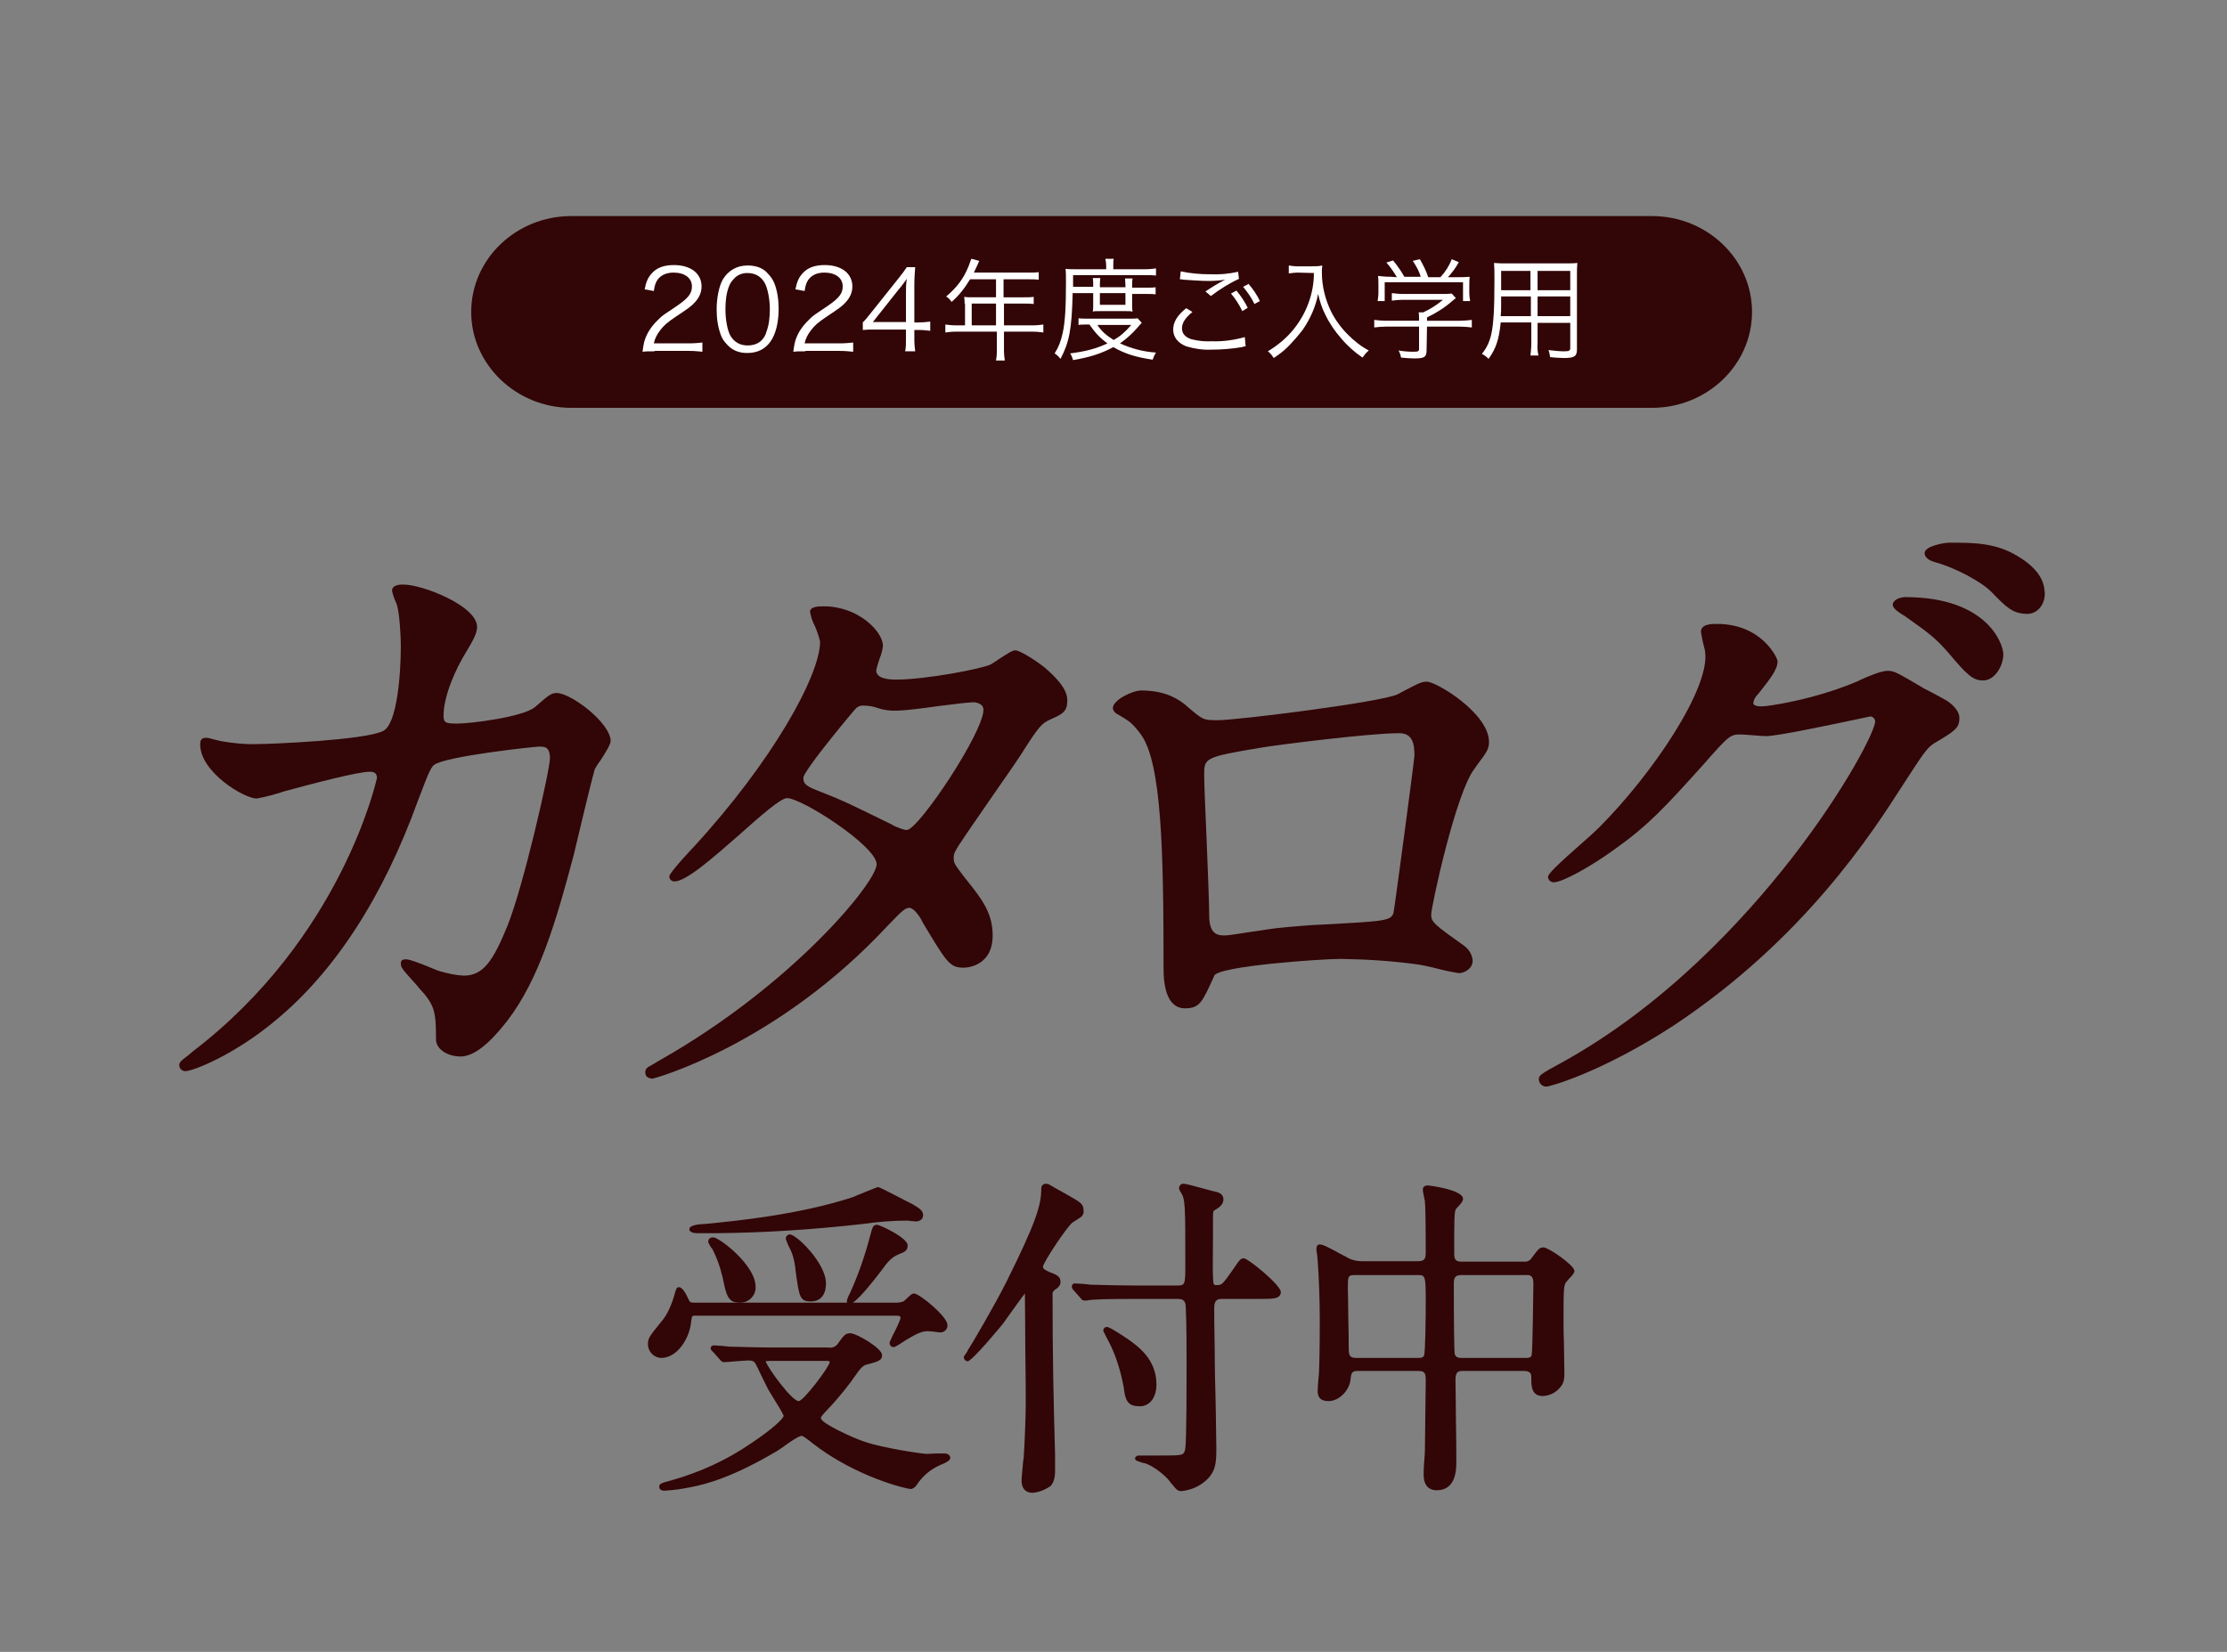 <?xml version="1.0" encoding="utf-8"?>
<!-- Generator: Adobe Illustrator 26.0.1, SVG Export Plug-In . SVG Version: 6.00 Build 0)  -->
<svg version="1.1" id="レイヤー_1" xmlns="http://www.w3.org/2000/svg" xmlns:xlink="http://www.w3.org/1999/xlink" x="0px"
	 y="0px" viewBox="0 0 531.7 394.5" style="enable-background:new 0 0 531.7 394.5;" xml:space="preserve">
<rect x="0" y="0" width="531.7" height="394.5" fill="#808080" stroke="none"/>
<style type="text/css">
	.st0{fill:#320506;}
	.st1{fill:#FFFFFF;}
</style>
<path class="st0" d="M394.4,51.6h-258c-13.2,0-23.9,10.3-23.9,22.9s10.8,22.9,23.9,22.9h258c13.2,0,23.9-10.3,23.9-22.9
	S407.6,51.6,394.4,51.6z"/>
<path class="st0" d="M132.9,165.5c-1.2,0-1.8,0.4-5.1,3.3c-2.9,2.5-15.7,4-18.5,4s-3.4-0.1-3.4-1.9c0-4.7,2.9-11.2,5.4-15.2
	c2-3.3,2.6-4.7,2.6-6c0-5-13-10.1-17.6-10.1c-0.7,0-2.7,0-2.7,1.5c0.2,0.9,0.5,1.8,0.9,2.7c0.2,0.4,0.3,0.7,0.3,0.8
	c0.6,2,0.9,7.4,0.9,9.6c0,6.9-0.9,18.9-4.3,20.4c-4.5,2.2-27.2,3.1-30,3.1c-2.9,0.1-5.7-0.2-8.6-0.7l-2.1-0.5
	c-0.5-0.2-1.1-0.3-1.6-0.3c-1.3,0-1.3,1.1-1.3,1.6c0,6.6,10.5,12.9,13.5,12.9c2.2-0.4,4.4-1,6.5-1.7c7-1.9,17.6-4.7,20.5-4.7
	c1.2,0,1.7,0.5,1.7,1.5c-0.1,0.4-8.3,38.1-44.1,65.4l-0.8,0.7c-2,1.5-2.3,1.8-2.3,2.5c0,0.8,0.7,1.4,1.4,1.4l0,0h0.1
	c1.7,0,11.6-3.8,21.6-12.2c14.1-11.7,25.6-29.4,34-52.7l0.7-1.8c1.2-3.2,2.2-5.8,3-6.4c2.6-2.1,24.1-4.4,25.1-4.4
	c1.3,0,2.6,0,2.6,2.8s-6.3,30.4-10.1,39.9c-3.4,8.3-5.7,12-10.5,12c-1.9-0.1-3.7-0.5-5.5-1c-0.4-0.1-1.5-0.5-2.6-1
	c-2.7-1.1-4.8-1.9-5.7-1.9c-0.9,0-1.2,0.3-1.2,1c0,1,0.4,1.4,3.9,5.3l0.4,0.5c3.8,4.1,4.1,5.6,4.1,12.3c0,2.3,2.6,4.1,5.9,4.1
	c4.4,0,9.2-6.1,11.1-8.5c7.6-9.9,11.7-23.8,15.9-39.7c2.3-9.8,4.8-19.9,5-20.4c0.4-0.7,0.8-1.4,1.3-2c1.5-2.3,2.5-4,2.5-4.8
	C145.6,172.5,136.3,165.5,132.9,165.5z"/>
<path class="st0" d="M249.4,159.4c-2.8-2.2-6.1-4.1-7-4.1c-0.7,0-2.2,1-4.2,2.3c-0.5,0.4-1.1,0.7-1.7,1.1c-2.1,1-15.4,3.6-22.6,3.6
	c-2.2,0-4.7-0.4-4.7-2.2c0.2-1,0.5-1.9,0.8-2.8c0.4-1,0.7-2,0.8-3.1c0-3.3-5.8-9.4-14.1-9.4c-1.1,0-3.3,0-3.3,1.3
	c0.2,1.2,0.6,2.4,1.2,3.5c0.5,1.2,0.9,2.4,1.2,3.6c0,8.1-11.4,28.7-30.4,49.3c-0.1,0.1-5.6,5.9-5.6,6.8c0,0.6,0.4,1.1,1.1,1.2l0,0
	h0.1c2.9,0,9.4-5.8,15.8-11.4c4.7-4.2,9.6-8.5,11.1-8.5c3.6,0,21.4,11.5,21.4,15.8s-20.2,28.9-51.6,46.7l0,0l-1.7,1
	c-1.4,0.8-1.7,0.9-1.9,1.6c-0.1,0.4,0,0.9,0.2,1.3c0.4,0.4,1,0.6,1.5,0.6c0.2,0,29.6-7.9,56.3-36.7l0.6-0.6c2.5-2.6,3.4-3.5,4.4-3.5
	c1.1,0,2.6,2.2,3.1,3.3l0.1,0.2c5.7,9.5,6.4,10.8,9.8,10.8c0.3,0,6.9-0.1,6.9-7.7c0-5.3-2.5-8.6-6.1-13.1l-0.4-0.5
	c-2.7-3.5-2.8-3.7-2.8-4.9c0-1.1,0.2-1.4,1.5-3.5l0.1-0.1c1-1.6,4.5-6.6,7.8-11.4c2.8-4,5.4-7.8,6.4-9.3c4.5-7.1,5.1-7.8,7.3-8.8
	c2.7-1.2,4-1.8,4-4.3C255.1,164.5,251.5,161.2,249.4,159.4z M234.8,169.5c0,5.4-15.2,28.2-18.2,28.7c-0.6,0.1-2.1-0.5-3.2-1
	l-0.5-0.3c-10.2-5-11.6-5.7-16.2-7.5l-0.5-0.2c-3.6-1.4-4.4-1.8-4.4-3.5c0-0.2,0.3-1.4,6.1-8.7c3.1-3.9,6.2-7.6,6.6-8h0.1
	c0.4-0.4,1-0.5,1.5-0.5c1.2,0,2.4,0.2,3.5,0.6c1.5,0.5,3.1,0.7,4.7,0.6c1.5,0,5.8-0.5,9.9-1.1c3.8-0.5,7.4-0.9,8.4-0.9
	C233.1,167.8,234.8,168,234.8,169.5L234.8,169.5z"/>
<path class="st0" d="M340.7,162.8c-1.2,0-1.7,0.2-5.5,2.2l-1.5,0.8c-3.9,1.9-38.4,6.2-43,6.2c-3.5,0-3.5-0.1-7.4-3.4l-0.2-0.2
	c-1.4-1.1-4.4-3.5-10.6-3.5c-2.2,0-6.8,2.3-6.8,4.2c0,0.5,0.4,1,0.8,1.3l0.2,0.1c2.9,1.7,3.5,2,5.7,4.9c5,6.9,5.4,28.4,5.4,55.9
	c0,7.9,2.8,9.5,5.1,9.5c3.5,0,4.1-1.4,6.8-7.3l0.2-0.5c1.1-2.3,25.5-4,30.3-4c6.3,0.1,12.5,0.5,18.8,1.4c0.5,0.1,2.1,0.4,3.7,0.8
	c1.8,0.5,3.7,0.9,5.6,1.2c1.1,0,3.3-0.9,3.3-3c-0.1-1.4-0.9-2.7-2-3.5c-7.3-5.2-7.9-5.7-7.9-7.5s5.9-29.3,10.4-34.9l0.7-1
	c2.1-2.8,2.7-3.6,2.7-5.3C355.5,170.3,342.9,162.8,340.7,162.8z M337.7,180.4c0,1-4.7,36.2-5,37.6c-0.6,1.9-2,2-17,2.8l-2.1,0.1
	c-4.2,0.3-9,0.7-11.3,1.1c-1.2,0.2-2.6,0.4-4,0.6c-2.5,0.4-5.1,0.8-5.8,0.8c-1.5,0-3.8,0-3.8-4.7c0-2.7-0.3-10.4-0.6-17.7
	c-0.3-7-0.6-13.7-0.6-15.9c0-4.1,0-4.3,13.9-6.6l0,0c3.5-0.6,25.5-3.4,32.5-3.4C337.3,175,337.7,177.7,337.7,180.4L337.7,180.4z"/>
<path class="st0" d="M481.7,132.8c-5.3-3.2-10.4-3.2-16.3-3.2c-1.2,0-5.9,0.8-5.9,2.5c0,0.7,0.6,1.6,2.3,2.1
	c4.9,1.3,11.3,4.7,13.8,7.3c3.3,3.4,4.9,5.1,8.4,5.1c2.6,0,4.2-2.4,4.2-4.8C488.1,140.3,488.1,136.6,481.7,132.8z"/>
<path class="st0" d="M454.9,142.6c-1.5,0-3,0.8-3,1.8s1.7,2,2.5,2.5l0.2,0.1c6.1,4.3,7.5,5.4,10.5,8.8c4.7,5.6,6,6.7,8.4,6.7
	c2.7,0,4.8-3.4,4.8-6.3C478.2,153.4,474.1,142.6,454.9,142.6z"/>
<path class="st0" d="M464.9,167.4c-0.8-0.5-4.7-2.6-5.6-3l-0.3-0.2c-6.1-3.6-6.8-4-8.3-4s-4.4,1.2-6.4,2.1l-0.8,0.4
	c-10.3,4.4-21.4,6-22.9,6c-1.3,0-2-0.3-2-0.8c0.1-0.8,0.5-1.5,1.1-2.1l0.1-0.1c3.1-3.9,4.6-5.9,4.6-7.8c0-0.7-3.7-8.9-14.5-8.9
	c-1.2,0-3.8,0-3.8,1.9c0.2,1.1,0.4,2.3,0.7,3.4c0.2,0.6,0.3,1.2,0.3,1.4c1.2,8.6-12.4,29-25.4,42c-0.6,0.6-1.9,1.8-3.5,3.2
	c-6.7,5.9-8.6,7.8-8.6,8.5s0.6,1.3,1.3,1.3l0,0h0.1c2,0,8.8-3.7,14.8-8.1c7.7-5.5,11.5-9.6,20.7-19.8c6.4-7.3,6.6-7.4,9.2-7.4
	c0.4,0,1.7,0.1,2.9,0.2c1.2,0.1,2.5,0.2,3,0.2c2.9,0,15.8-2.8,22.1-4.1l2.8-0.6c0.7,0,1.2,0.6,1.2,1.2c0,2.1-6.8,15.8-20.1,32.9
	c-11.5,14.7-30.3,35.1-54.8,48.6c-4.8,2.6-5.4,3-5.4,3.9c0,1,0.8,1.8,1.8,1.8l0,0l0,0c0.8,0,13.2-3.4,30.4-14.6
	c31.2-20.7,47.5-46.2,54.5-57.1c5.3-8.2,5.9-9,7.4-10.1l0.3-0.2c4.9-2.9,6-3.6,6-6C467.9,170.2,466.7,168.6,464.9,167.4z"/>
<g>
	<path class="st0" d="M189.9,302.9v0.2c0.9,6.6,1,7.7,3.7,7.7c2.3,0,3.6-1.6,3.6-4.3c0-4.9-7.1-11.7-8.6-11.7l0,0
		c-0.3,0-0.5,0.1-0.7,0.3c-0.2,0.2-0.3,0.5-0.3,0.7s0.6,1.7,0.9,2.2l0,0C189.3,299.5,189.7,301.2,189.9,302.9z"/>
	<path class="st0" d="M165,315.7c0.2-1.5,0.2-1.5,1-1.5h48c1,0,1,0.3,1,0.5c0,0.5-1.2,3-1.8,4.1c-0.7,1.5-0.8,1.7-0.8,1.9
		c0,0.6,0.4,1,0.9,1h0.2c0.7-0.3,1.3-0.7,1.9-1.1c3.6-2.3,4.8-2.7,6.2-2.7c0.2,0,0.8,0.1,1.2,0.1c0.8,0.1,1.3,0.2,1.6,0.2h0.1
		c1,0,1.8-0.8,1.7-1.8c0-2-6.7-7.5-8-7.5c-0.4,0-0.8,0.3-1.7,1.2c-0.3,0.3-0.7,0.6-0.8,0.7c-0.6,0.2-1.2,0.3-1.8,0.3h-10.3
		c1.9-1.2,5.7-6.2,6.7-7.5c1.8-2.5,2.6-3.4,4.6-4.2c1.4-0.5,1.8-1,1.8-2c0-1.8-6.6-4.9-7.3-4.9c-1,0-1.1,0.6-1.7,2.8
		c-1.2,4.6-2.8,9.2-4.8,13.6l0,0c-0.3,0.5-0.8,1.6-0.7,2v0.2h-36.3c-1.2,0-1.2-0.1-1.7-1.2l-0.1-0.2c0,0-1-2.3-2-2.3
		c-0.6,0-0.7,0.6-0.9,1.2c-0.8,3-1.9,5.4-3.2,6.9c-2.9,3.6-3.3,4-3.3,5.5c0,1.8,1.4,3.2,3.1,3.3C161.9,324.3,164.7,319.3,165,315.7z
		"/>
	<path class="st0" d="M166.4,294.5h4.7c11.6-0.1,23.4-0.9,34.9-2.2c3.5-0.5,7-0.8,10.5-0.8c0.1,0,0.6,0,1,0.1c0.5,0,0.9,0.1,1.1,0.1
		c1.1,0,1.8-0.6,1.8-1.5c0-1.2-1.2-1.8-2.5-2.6l0,0c-0.1,0-7.8-4.1-8.2-4.1c-0.2,0-0.3,0-3.2,1.2c-1.2,0.5-2.5,1-2.9,1.2
		c-12.8,4.2-28,5.7-35.3,6.4l-1.4,0.1c0,0-2.3,0.2-2.3,1.1C164.4,294.1,165.4,294.5,166.4,294.5z"/>
	<path class="st0" d="M169.1,296.5v0.2c0.3,0.6,0.6,1.2,1,1.6c1,2,1.8,4.1,2.3,6.3l0.1,0.3c0.9,4.5,1.3,6.2,4.1,6.2h0.3
		c2-0.1,3.6-1.8,3.5-3.8c0-5.2-8.7-11.8-10.1-11.8C169.4,295.5,169.1,296,169.1,296.5z"/>
	<path class="st0" d="M225.4,347.1c-0.5,0-2.6,0-3.7,0.1h-0.6c-0.9,0-10.4-1.4-14.7-2.9c-2.5-0.8-10.4-4.4-10.4-5.6
		c0-0.3,0-0.4,1.4-1.9c2.7-2.8,5.2-5.9,7.4-9.1c0.8-1.1,1.2-1.5,2-1.8h0.1c2.9-0.8,3.7-1,3.7-2.3c0-1.6-6.1-5.2-7.6-5.2
		c-1.2,0-1.6,0.6-2.9,2.4c-0.5,0.8-1.4,1.2-2.4,1h-12.8c-3.5,0-6.7-0.1-10.8-0.2c-0.6-0.1-3-0.3-3.6-0.3h-0.2
		c-0.4,0.1-0.7,0.4-0.6,0.7c0,0.3,0.1,0.5,0.5,0.8l1.6,1.8c0.3,0.3,0.5,0.7,1,0.7c0.4,0,1.5-0.1,2.8-0.2s2.7-0.2,3.1-0.2
		c1.1,0,1.4,0.3,1.7,0.8c0.1,0.2,0.3,0.6,0.6,1.2c0.7,1.5,1.9,3.9,2.2,4.5c0.2,0.5,0.9,1.5,1.6,2.7c0.9,1.4,2.2,3.6,2.3,4
		c0,0.6-2.4,3-7.8,6.6c-5.8,4-12.2,6.9-18.9,8.8c-2.6,0.7-3,0.8-3,1.6c0,0.2,0.1,0.9,1.2,0.9l0,0c2.1-0.1,4.1-0.4,6.1-0.8
		c4.3-0.8,10.5-2.6,20.7-8.6c0.3-0.2,0.8-0.5,1.5-1c1.2-0.9,3.8-2.7,4.5-2.7c0.3,0,0.8,0.4,1.9,1.2l0.6,0.5
		c10.5,8.2,22.7,11,23.5,11s1.5-0.9,1.9-1.6c1.2-1.6,2.7-2.9,4.5-3.8c0.1-0.1,0.3-0.1,0.6-0.3c1.5-0.6,2.5-1.1,2.5-1.8
		C226.8,347.6,226.4,347.1,225.4,347.1z M198.1,325.3c-0.2,1.3-6.3,9.3-7.4,9.3c-1.7,0-7.5-8.1-7.9-9.5c0.3-0.1,1-0.1,1.9-0.1h12.6
		C198.1,325,198.1,325.1,198.1,325.3z"/>
	<path class="st0" d="M297,300.5c-0.8,0-1,0.3-2.7,2.8c-2.4,3.4-2.6,3.6-3.7,3.6c-0.9,0-0.9,0-1-1.9v-0.1c-0.1-1.3,0-6.3,0-10
		c0-1.8,0-3.4,0-4.1c0-1.6,0.1-1.7,0.6-1.9c0.6-0.4,1.9-1.1,1.9-2.5c0-1.3-1.3-1.7-1.9-1.8c-0.4-0.1-1.3-0.3-2.3-0.6
		c-3.3-0.9-4.8-1.3-5.3-1.3h-0.1c-0.6,0-1,0.5-1,1.1c0.1,0.3,0.2,0.7,0.4,0.9c1.1,1.7,1.1,2.9,1.1,17.6c0,4.5-0.1,4.7-2,4.7h-9.9
		c-3.6,0-7.1-0.1-10.8-0.2c-0.5-0.1-3-0.3-3.6-0.3c-0.2,0-0.4,0-0.6,0.2c-0.1,0.1-0.2,0.3-0.2,0.5c0,0.3,0.1,0.6,0.4,0.9l1.6,1.8
		l0.1,0.1c0.2,0.3,0.4,0.6,1,0.6c0.2,0,0.6,0,0.9-0.1c0.3,0,0.7-0.1,0.8-0.1c2.8-0.2,8.3-0.2,10-0.2h10.4c1.1,0,2,0.2,2,2
		c0.2,3.7,0.2,10.2,0.2,14.1c0,16.4-0.2,19.6-0.4,20.1c-0.4,1.2-0.6,1.2-6.3,1.2c-0.3,0-1.3,0-2.2,0c-1.1,0-2.2,0-2.6,0
		c-0.3,0-0.8,0.3-0.8,0.7c0,0.5,0.5,0.6,1.7,1c0.2,0.1,0.4,0.1,0.4,0.1h0.1c2.5,0.7,5.8,3.7,6.3,4.7l0.3,0.3
		c1.1,1.4,1.4,1.7,2.3,1.7l0,0c1.8-0.2,3.5-0.8,4.9-1.8c3.4-2.4,3.4-5,3.4-8.5c0-2.3-0.2-13.9-0.3-16.4c0-1.2-0.1-4.5-0.1-8.1
		c-0.1-3.8-0.1-7.6-0.1-9c0-2.1,1.1-2.1,2-2.1h9.1c3,0,4.8,0,4.8-1.7C305.6,306.7,297.9,300.5,297,300.5z"/>
	<path class="st0" d="M276.1,330.6c0-6.1-4.6-9.2-6.8-10.8c-0.2-0.1-0.5-0.3-0.9-0.6c-2.8-1.8-3.7-2.3-4.1-2.3h-0.1
		c-0.5,0-0.8,0.5-0.8,0.9l0,0c0,0.1,0.2,0.4,1.1,2.2c0.4,0.8,0.8,1.5,0.9,1.8c1.4,3.1,2.3,6.3,2.9,9.6c0.3,2.3,0.6,4.4,3.4,4.4
		C273.7,336.1,276.1,334.6,276.1,330.6z"/>
	<path class="st0" d="M256,292l1.7-1.1c0.7-0.4,1.1-1,1-1.8c0-1.6-0.6-1.9-4.1-3.9c-0.6-0.3-3.4-1.9-3.9-2.2c-0.3-0.2-0.6-0.3-1-0.3
		c-0.7,0-1.1,0.5-1.1,1.2c0,3.9-1.2,7.9-8.3,22.2c-2.9,5.8-8.8,15.8-9.2,16.3l-0.1,0.2c0,0.1-0.3,0.6-0.5,0.8
		c-0.3,0.4-0.4,0.6-0.4,0.7v0.2l0.1,0.1c0,0.2,0.1,0.3,0.3,0.5c0.2,0.1,0.4,0.2,0.5,0.2c1.1,0,8.3-8.8,8.4-8.9
		c0.2-0.3,0.8-1.1,1.5-2.1c1.1-1.5,2.9-4.1,3.8-5.2c0,0.1,0,0.3,0,0.4c0,2.1,0.1,7.9,0.1,13.6c0.1,5.4,0.1,10.6,0.1,12.5
		c0,3.1-0.3,10-0.5,12.9l-0.1,0.5c-0.1,1.3-0.4,4-0.4,4.7c0,2.4,1.4,3,2.6,3l0,0c1.5-0.1,3-0.7,4.3-1.6c0.7-0.7,1.1-1.9,1.1-3.6
		c0-0.3,0-1.2,0-2c0-0.7,0-1.5,0-1.8c-0.4-14.6-0.6-23.6-0.6-38.2c-0.1-0.6,0.2-1.1,0.7-1.4l0.2-0.1c0.6-0.5,1-0.9,1-1.7
		c0-1.3-1-1.7-2.6-2.3c-1.1-0.5-1.6-0.8-1.6-1.3C249.2,301.3,254.5,293.3,256,292z"/>
	<path class="st0" d="M368.5,297.9c-1,0-1.2,0.4-2.8,2.5c-0.4,0.7-1.2,1-2,0.9h-14.8c-1.6,0-1.7-0.8-1.7-2.1c0-8.3,0-9,0.3-10.3
		c0.1-0.1,0.4-0.6,0.7-0.8c0.8-0.9,1.1-1.3,1.1-1.8c0-2.2-8.2-3.2-8.3-3.2c-0.3,0-1.3,0-1.3,1c0,0.4,0.2,1.3,0.4,2.3
		c0.1,0.3,0.1,0.5,0.1,0.6c0.2,2.2,0.2,9.3,0.2,11.8c0,1.7-0.1,2.4-1.9,2.4h-13.2c-1.4,0-2.8-0.3-4-1.1l-0.8-0.4
		c-4.2-2.3-4.7-2.5-5.5-2.5c-0.2,0-0.7,0.1-0.7,1.1c0,0.1,0,0.5,0.1,0.9c0.1,0.6,0.2,1.6,0.2,1.9c0.3,4.1,0.5,9.1,0.5,14.3
		c0,6.4-0.1,10.6-0.2,12.6c-0.1,0.7-0.3,3.4-0.3,4c0,0.9,0,2.6,2.6,2.6s4.9-2.6,5.2-4.9c0.2-1.8,0.3-2.3,1.8-2.3h14.3
		c1.7,0,1.9,0.5,1.9,2.3c0,2.6-0.2,13.8-0.2,16.7c0,0.5-0.1,1.9-0.2,3.1s-0.1,2.3-0.1,2.7c0,3,1.7,3.7,3.1,3.7
		c4.7,0,4.7-5.1,4.7-6.8c0-1.6,0-6-0.1-10.3c0-4-0.1-8-0.1-9.3c0-2.1,0.8-2.1,2-2.1h14.3c1.8,0,1.8,0.9,1.8,1.6c0,2,0,4.4,2.8,4.4
		l0,0c1.7-0.1,3.2-0.9,4.2-2.2c0.9-1.1,0.9-2.1,0.9-3.6v-0.4c0-1-0.1-3.5-0.1-6c-0.1-2.3-0.1-4.6-0.1-5.3c0-7.8,0-8.8,0.6-9.7
		c0.1-0.1,0.4-0.4,0.6-0.7c1-1,1.4-1.5,1.4-2C375.8,302.1,369.7,297.9,368.5,297.9z M366.1,306.5c0,1.8-0.2,16.2-0.4,17
		c-0.1,0.7-0.6,0.8-1.6,0.8H349c-1.1,0-1.5-0.3-1.7-1c-0.1-0.6-0.2-7-0.2-16.6c0-1.3,0.1-2.2,1.8-2.2h15.3
		C365.4,304.4,366.1,304.7,366.1,306.5z M340,323.7c-0.2,0.6-0.9,0.6-1.6,0.6H324c-1.7,0-2-0.4-2-2.5c0-1.2,0-4.4-0.1-7.5
		c0-2.9-0.1-5.7-0.1-6.6c0-3,0-3.2,1.8-3.2h14.8c1.9,0,2,0,2,6.5C340.4,314.8,340.3,322.9,340,323.7z"/>
</g>
<path class="st1" d="M284.7,74.5c-1.7,1.4-2.5,2.6-2.5,3.9c0,1.2,0.7,2.1,2.2,2.6c1.6,0.4,3.2,0.6,4.9,0.5c2.7,0.1,5.4-0.3,7.9-1
	l0.2,2.2c-0.3,0-0.6,0.1-0.9,0.2c-2.4,0.4-4.8,0.6-7.2,0.6c-2.1,0.1-4.1-0.2-6.1-0.8c-2-0.8-3.1-2.2-3.1-4c0-1.8,1-3.4,3.1-5.1
	L284.7,74.5z M281.9,64.8c2.3,0.5,4.7,0.7,7,0.7c2.3,0.1,4.5-0.1,6.7-0.6l0.2,1.7c-2.4,1.1-4.6,2.5-6.7,4.1l-1.3-1.1
	c1.5-1,3.1-2,4.7-2.8c-1.3,0.2-2.6,0.3-4,0.3c-1.8,0-4.1-0.2-5.9-0.3c-0.3-0.1-0.6-0.1-0.9-0.1L281.9,64.8z M295.2,69.4
	c1.1,1.3,2,2.7,2.7,4.1l-1.3,0.8c-0.7-1.5-1.6-2.9-2.7-4.2L295.2,69.4z M298.1,67.8c1.1,1.3,2,2.6,2.7,4.1l-1.3,0.7
	c-0.7-1.5-1.7-2.9-2.7-4.1L298.1,67.8z"/>
<path class="st1" d="M309.7,65.1c-0.5,0-1.2,0.1-2,0.2v-1.9c0.7,0.1,1.3,0.2,2,0.2h3.5c0.8,0,1.7,0,2.5-0.2
	c-0.1,0.6-0.1,1.2-0.1,1.7c0,3.2,0.8,6.4,2.2,9.3c1,2,2.4,3.9,4,5.5c1.5,1.5,3.1,2.8,5,3.8c-0.6,0.5-1.1,1.1-1.5,1.7
	c-1.9-1.3-3.6-2.8-5.1-4.6c-1.5-1.7-2.8-3.6-3.8-5.7c-0.8-1.5-1.3-3.2-1.7-4.9c-0.6,3.1-1.9,6-3.7,8.6c-1.1,1.4-2.3,2.8-3.6,4.1
	c-1,1-2.1,1.8-3.3,2.6c-0.4-0.6-0.8-1.2-1.4-1.6c2.3-1.4,4.4-3.1,6.1-5.2c3.1-3.8,4.9-8.6,4.9-13.5L309.7,65.1L309.7,65.1z"/>
<path class="st1" d="M340.6,83.6c0,1.7-0.5,2-3,2c-0.7,0-2.2-0.1-3.1-0.2c-0.1-0.6-0.3-1.2-0.6-1.7c1.2,0.2,2.3,0.3,3.5,0.3
	c1.2,0,1.4-0.1,1.4-0.7v-5.3h-7.9c-0.9,0-1.9,0.1-2.8,0.2v-1.8c0.9,0.1,1.8,0.2,2.7,0.2h8v-0.4c0-0.5,0-1.1-0.1-1.6h1.1
	c1.7-0.8,3.3-1.8,4.7-3h-9.7c-0.8,0-1.7,0.1-2.5,0.2V70c0.9,0.1,1.7,0.2,2.6,0.2h9.7c0.7,0,1.3,0,2-0.1l1,1.1
	c-0.3,0.2-0.3,0.2-0.9,0.7c-1.8,1.6-3.9,2.9-6,3.9v0.8h7.9c0.9,0,1.9-0.1,2.8-0.2v1.8c-0.9-0.1-1.9-0.2-2.8-0.2h-7.9L340.6,83.6
	L340.6,83.6z M333.5,66.2c-0.7-1.2-1.5-2.4-2.5-3.5l1.6-0.5c1,1.2,1.9,2.5,2.7,3.9h3.9c-0.4-1.4-1.1-2.6-1.9-3.8l1.7-0.4
	c0.8,1.4,1.5,2.8,2,4.3h2.9c1.2-1.3,2.1-2.7,2.7-4.3l1.7,0.7c-0.7,1.3-1.6,2.5-2.6,3.6h2.1c1,0,2,0,3.1-0.1
	c-0.1,0.7-0.1,1.5-0.1,2.2v1.8c0,0.6,0.1,1.2,0.2,1.8h-1.7v-4.5h-18.7v4.5h-1.7c0.1-0.6,0.2-1.2,0.2-1.8v-2c0-0.7,0-1.5-0.1-2.2
	c1,0.1,2,0.2,3.1,0.2L333.5,66.2L333.5,66.2z"/>
<path class="st1" d="M367.1,82c-0.1,1,0,1.9,0.2,2.9h-1.9c0.1-1,0.2-1.9,0.2-2.9v-5h-7.3c-0.4,4-1.1,6.2-2.9,8.7
	c-0.5-0.5-1-0.9-1.6-1.2c1.1-1.3,1.8-2.8,2.2-4.5c0.6-2.5,0.8-6.3,0.8-12.9c0-2.6,0-3.1-0.1-4.3c1,0.1,1.9,0.1,2.9,0.1h14.2
	c0.9,0,1.9,0,2.8-0.1c-0.1,0.9-0.1,1.7-0.1,2.6v18c0,1.7-0.6,2.1-3.1,2.1c-0.8,0-2.2-0.1-3.3-0.2c-0.1-0.6-0.2-1.2-0.4-1.7
	c1.6,0.2,2.8,0.3,3.8,0.3c1.2,0,1.4-0.2,1.4-0.8v-6h-7.8L367.1,82L367.1,82z M358.4,70.8v1.7c0,1.7,0,1.7-0.1,3h7.2v-4.7H358.4z
	 M365.4,64.7h-7v4.6h7L365.4,64.7L365.4,64.7z M374.9,69.3v-4.6h-7.8v4.6H374.9z M367.1,75.5h7.8v-4.7h-7.8V75.5z"/>
<g>
	<path class="st1" d="M156.3,83.9c-1.7,0-2.1,0-2.9,0.1c0.3-2.1,0.4-2.5,0.8-3.5c0.7-1.7,1.8-3.1,3.4-4.6c0.9-0.8,1-0.8,4.1-2.9
		c2.6-1.8,3.5-2.9,3.5-4.6c0-2-1.7-3.3-4.4-3.3c-1.7,0-3,0.6-3.8,1.7c-0.5,0.7-0.7,1.4-0.9,2.7l-2.2-0.4c0.4-1.9,0.8-2.8,1.7-3.8
		c1.2-1.4,3-2,5.3-2c4,0,6.6,2,6.6,5.1c0,1.4-0.5,2.6-1.6,3.8c-0.8,0.9-1.5,1.4-4.5,3.4c-2.1,1.4-2.9,2.1-3.8,3.3
		c-0.8,1.1-1.2,1.8-1.5,3.1h8.4c1.3,0,2.2-0.1,3.2-0.2v2.2c-1.1-0.1-1.9-0.2-3.3-0.2H156.3z"/>
	<path class="st1" d="M173.7,82.4c-0.7-0.7-1.3-1.5-1.6-2.4c-0.7-1.9-1-3.9-1-6.1c0-2.8,0.6-5.7,1.5-7.2c1.3-2.1,3.3-3.3,5.9-3.3
		c2,0,3.7,0.6,4.8,1.9c0.7,0.7,1.3,1.6,1.6,2.4c0.7,1.8,1,3.9,1,6.1c0,3.2-0.7,6-1.9,7.7c-1.3,1.9-3.2,2.8-5.6,2.8
		C176.5,84.3,174.9,83.7,173.7,82.4z M175.2,66.6c-0.6,0.6-1,1.3-1.2,1.9c-0.6,1.6-0.8,3.4-0.8,5.4c0,2.5,0.5,5.1,1.2,6.3
		c0.9,1.5,2.3,2.3,4.1,2.3c1.3,0,2.5-0.4,3.3-1.2c0.6-0.6,1-1.3,1.2-2.1c0.6-1.6,0.8-3.4,0.8-5.4c0-2.3-0.5-4.9-1.2-6.2
		c-0.9-1.6-2.3-2.4-4.2-2.4C177.1,65.2,176,65.7,175.2,66.6z"/>
	<path class="st1" d="M192.3,83.9c-1.7,0-2.1,0-2.9,0.1c0.3-2.1,0.4-2.5,0.8-3.5c0.7-1.7,1.8-3.1,3.4-4.6c0.9-0.8,1-0.8,4.1-2.9
		c2.6-1.8,3.5-2.9,3.5-4.6c0-2-1.7-3.3-4.4-3.3c-1.7,0-3,0.6-3.8,1.7c-0.5,0.7-0.7,1.4-0.9,2.7l-2.2-0.4c0.4-1.9,0.8-2.8,1.7-3.8
		c1.2-1.4,3-2,5.3-2c4,0,6.6,2,6.6,5.1c0,1.4-0.5,2.6-1.6,3.8c-0.8,0.9-1.5,1.4-4.5,3.4c-2.1,1.4-2.9,2.1-3.8,3.3
		c-0.8,1.1-1.2,1.8-1.5,3.1h8.4c1.3,0,2.2-0.1,3.2-0.2v2.2c-1.1-0.1-1.9-0.2-3.3-0.2H192.3z"/>
	<path class="st1" d="M206.1,76.9c0.6-0.6,1.2-1.4,1.7-2l6.7-8.4c0.9-1.1,1.4-1.8,2-2.7h2c-0.1,1.6-0.2,2.4-0.2,4.5v8.7h1
		c1.1,0,1.8-0.1,2.8-0.2V79c-1-0.1-1.6-0.2-2.8-0.2h-1V81c0,1.3,0.1,1.9,0.2,2.9h-2.4c0.2-0.9,0.2-1.7,0.2-2.9v-2.3h-7.1
		c-1.5,0-2.3,0-3.2,0.1V76.9z M216.3,70.2c0-1.4,0-2.3,0.2-3.6c-0.6,0.8-1.2,1.7-2,2.6l-6.1,7.7h7.9V70.2z"/>
	<path class="st1" d="M230.3,72.5c0-0.6,0-1-0.1-1.6c0.6,0.1,1.1,0.1,1.9,0.1h5.7v-4.3h-6.2c-1.4,2.3-2.6,3.8-4.4,5.4
		c-0.4-0.6-0.7-0.9-1.3-1.3c2.6-2.2,4.1-4.2,5.3-7.1c0.3-0.8,0.5-1.4,0.7-1.9l1.9,0.5c-0.1,0.2-0.2,0.4-0.3,0.7l-1,2.1h13.1
		c1.2,0,1.7,0,2.4-0.1v1.8c-0.7-0.1-1.3-0.1-2.4-0.1h-6V71h4.8c1.1,0,1.7,0,2.4-0.1v1.7c-0.7-0.1-1.3-0.1-2.3-0.1h-4.8v5.2h6.7
		c1.2,0,1.9-0.1,2.7-0.2v1.9c-0.8-0.1-1.6-0.2-2.7-0.2h-6.7v4.4c0,1.1,0.1,1.8,0.2,2.5h-2.1c0.1-0.7,0.2-1.2,0.2-2.5v-4.4h-9.6
		c-1.1,0-1.9,0.1-2.7,0.2v-1.9c0.8,0.1,1.5,0.2,2.7,0.2h2V72.5z M237.8,77.7v-5.2H232v5.2H237.8z"/>
	<path class="st1" d="M256.1,70c-0.2,8.6-0.8,11.7-2.9,15.7c-0.5-0.6-0.8-0.9-1.4-1.3c1-1.6,1.5-3,1.9-4.8c0.6-2.6,0.8-6.3,0.8-12.2
		c0-1.7,0-2.4-0.1-3.2c0.8,0.1,1.7,0.1,2.7,0.1h7v-0.8c0-0.7-0.1-1.2-0.2-1.7h2c-0.1,0.5-0.1,1-0.1,1.7v0.8h7.3
		c1.4,0,2.2-0.1,2.9-0.2v1.7c-0.8-0.1-1.5-0.1-2.8-0.1h-17l0,2.8h4.8v-0.4c0-0.7,0-1.2-0.1-1.7h1.8c-0.1,0.6-0.1,1.1-0.1,1.7v0.5
		h6.1v-0.4c0-0.7-0.1-1.2-0.1-1.7h1.8c-0.1,0.5-0.1,1-0.1,1.8v0.4h3.2c1.2,0,1.8,0,2.4-0.1v1.7c-0.6-0.1-1.3-0.1-2.4-0.1h-3.2v2.6
		c0,0.6,0,1.1,0.1,1.6c-0.5-0.1-0.7-0.1-1.7-0.1h-5.9c-1.1,0-1.5,0-1.9,0.1c0.1-0.5,0.1-1.1,0.1-1.6V70H256.1z M272.6,77.1
		c-0.3,0.3-0.5,0.5-0.9,1c-1.2,1.4-2.7,2.8-4.3,3.9c2.6,1.2,5.5,2,8.6,2.2c-0.4,0.6-0.6,1.1-0.8,1.7c-4-0.6-6.6-1.4-9.4-3
		c-2.8,1.5-5.5,2.4-9.6,3.1c-0.2-0.6-0.3-1-0.7-1.6c3.9-0.5,6.4-1.2,8.9-2.4c-1.8-1.3-2.9-2.5-4.3-4.5c-1.3,0-1.9,0-2.6,0.1V76
		c0.6,0.1,1.3,0.1,2.7,0.1h9.6c0.8,0,1.3,0,1.8-0.1L272.6,77.1z M262,77.6c1,1.5,2,2.4,3.9,3.6c1.7-1,2.6-1.8,4.2-3.6H262z
		 M262.6,72.8h6.1V70h-6.1V72.8z"/>
</g>
</svg>
